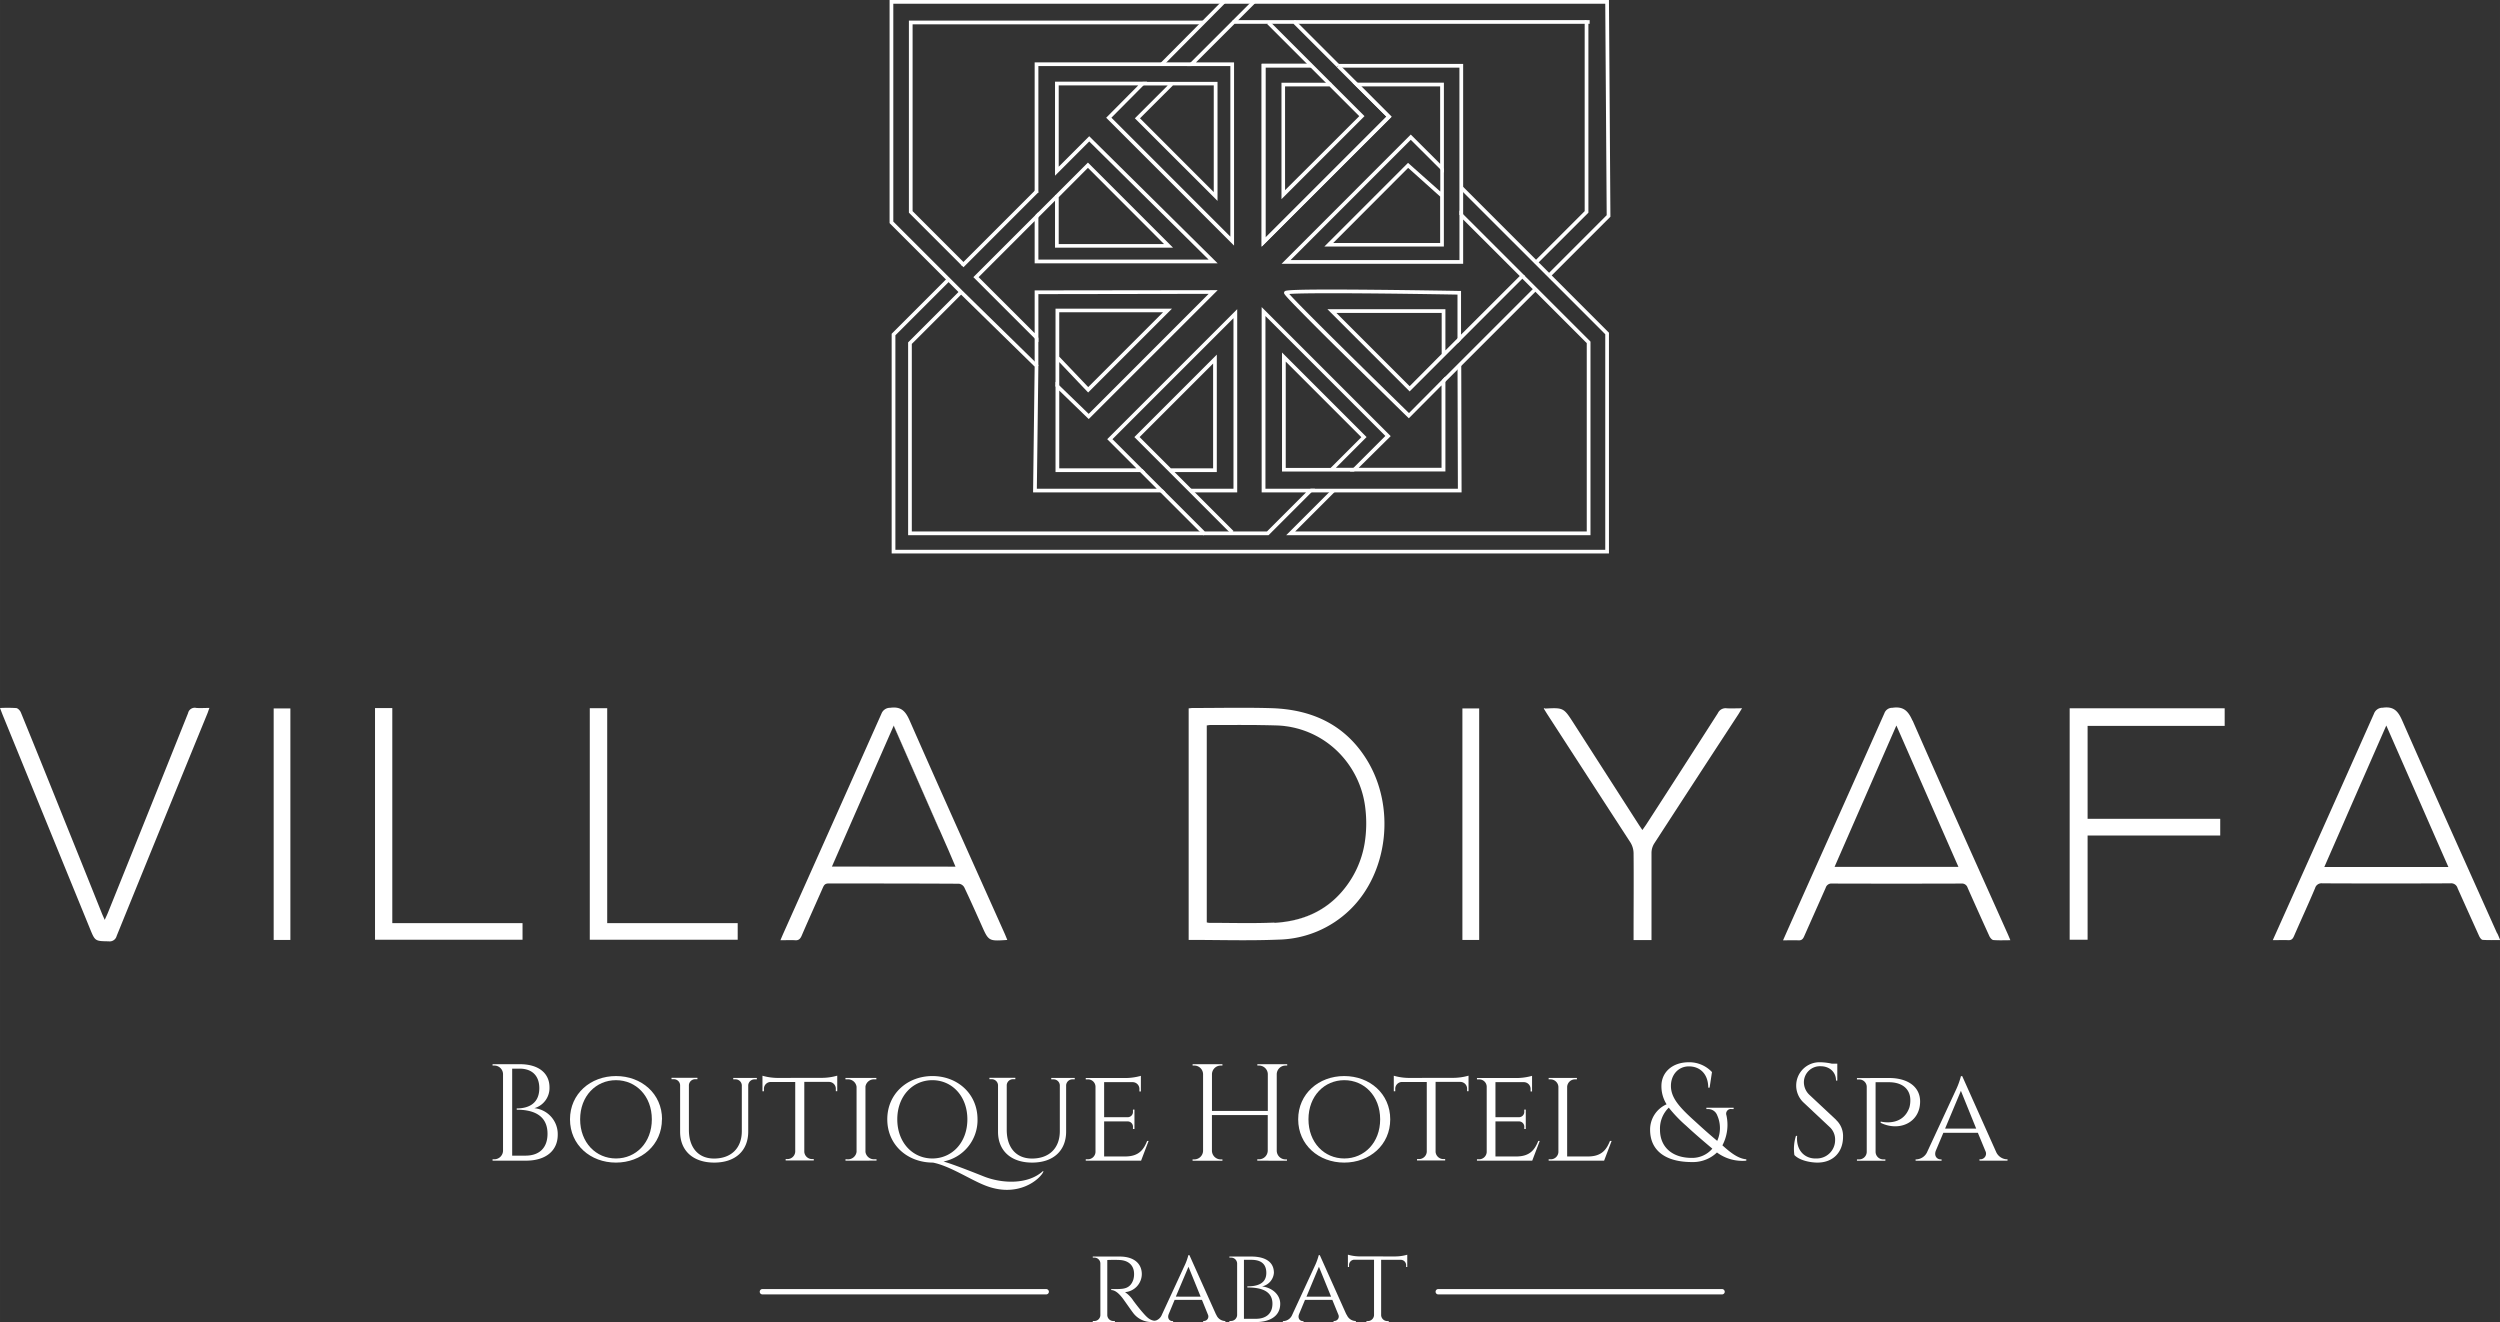 <svg xmlns="http://www.w3.org/2000/svg" width="246.02mm" height="130.1mm" viewBox="0 0 697.38 368.79"><rect x="0" y="0" width="697.38" height="368.79" fill="#333333" stroke="none"/><title>villa-diyafa-white</title><g id="fbfb7d93-ce84-489b-a9f4-085c7fd2aa86" data-name="Layer 2"><g id="a1fb76e8-c9ce-4dde-bb60-a90200ab36eb" data-name="Layer 1"><path d="M303.54,109.49,295.48,101v6.57h-.24l-.49.51-.31-.29V86.1h32.49l-23.39,23.39Zm-8.06-10,8.08,8.49,20.87-20.87H295.48V99.52Z" fill="#fff"/><polygon points="268.39 74.18 253.54 59.33 253.54 5.75 335.57 5.75 335.57 6.79 254.57 6.79 254.57 58.9 269.12 73.45 268.39 74.18 268.39 74.18" fill="#fff"/><path d="M343.36,148.86l-26.93-26.94,23-23v32.77H327.65l16.44,16.44-.73.74Zm-16.74-18.21H338.4V101.41l-20.51,20.51,8.73,8.73Z" fill="#fff"/><polygon points="295.48 107.72 294.44 107.72 294.44 107.58 295.48 107.58 295.48 107.72 295.48 107.72" fill="#fff"/><polygon points="289.65 102.05 288.62 102.05 288.62 94.19 289.65 94.19 289.65 102.05 289.65 102.05" fill="#fff"/><polygon points="324.49 18.28 323.75 17.55 341.03 0.15 341.76 0.88 324.49 18.28 324.49 18.28" fill="#fff"/><polygon points="289.5 60.79 288.77 60.05 294.45 54.38 295.18 55.11 289.5 60.79 289.5 60.79" fill="#fff"/><polygon points="289.66 53.72 288.62 53.72 288.62 17.4 332.37 17.4 332.37 18.43 289.66 18.43 289.66 53.72 289.66 53.72" fill="#fff"/><polygon points="448.82 154.39 248.73 154.39 248.73 93.11 264.24 77.59 264.98 78.33 249.77 93.53 249.77 153.36 447.79 153.36 447.79 93.24 428.11 73.56 407.26 52.72 408 51.98 432.49 76.47 448.82 92.81 448.82 154.39 448.82 154.39" fill="#fff"/><polygon points="408.15 59.98 407.11 59.98 407.11 18.87 373.28 18.87 373.28 17.83 408.15 17.83 408.15 59.98 408.15 59.98" fill="#fff"/><polygon points="335.87 149.3 253.32 149.3 253.32 95.51 267.74 81.09 268.47 81.82 254.35 95.94 254.35 148.26 335.87 148.26 335.87 149.3 335.87 149.3" fill="#fff"/><path d="M327.22,69.09H294.3V54.53l9.18-9.18,23.74,23.74Zm-31.89-1h29.39L303.48,46.82,295.33,55V68.05Z" fill="#fff"/><path d="M339.66,56.07,316.57,33l9.17-9.16h-7v-1h20.89V56.07ZM318,33l20.58,20.59V23.82H327.2L318,33Z" fill="#fff"/><polygon points="442.57 6.64 361.05 6.64 361.05 5.61 442.57 5.61 442.57 6.64 442.57 6.64" fill="#fff"/><polygon points="428.85 73.56 428.11 72.83 442.05 58.9 442.05 5.61 443.44 5.61 443.44 6.64 443.09 6.64 443.09 59.33 428.85 73.56 428.85 73.56" fill="#fff"/><path d="M393.22,109.19,370.28,86.25H403.2v11.5l3.52-3.52.73.73-14.23,14.23Zm-20.44-21.9,20.44,20.44,8.94-9V87.29Z" fill="#fff"/><path d="M377.79,131.54H357.62V98.33l23.59,23.59-8.57,8.58h5.15v1Zm-19.13-1h12.51l8.58-8.58-21.09-21.09V130.5Z" fill="#fff"/><path d="M351.94,68.8v-51h13.91v1H353V66.3l33.76-33.76L378.15,24l-5.24-5.24.73-.73,5.25,5.23,9.31,9.32L351.94,68.8Zm5.53-13.24V23.07h13.84l9.32,9.33L357.47,55.56Zm1-31.45V53.05L379.17,32.4l-8.29-8.29Z" fill="#fff"/><polygon points="345.12 137.36 332.08 137.36 332.08 136.33 344.08 136.33 344.08 88.75 310.32 122.51 319.5 131.69 294.44 131.69 294.44 106.5 303.69 115.45 337.16 81.97 289.66 82.05 289.66 95.44 271.52 77.31 289.66 59.17 289.66 72.42 337.15 72.42 303.84 39.46 294.3 49.01 294.3 22.78 320.01 22.78 310.03 32.83 343.21 66.01 343.21 18.43 331.12 18.43 343.95 5.61 361.26 5.61 373.64 17.98 372.91 18.72 360.83 6.64 344.38 6.64 333.62 17.4 344.24 17.4 344.24 68.51 308.57 32.84 317.52 23.82 295.33 23.82 295.33 46.51 303.84 38 339.67 73.46 288.62 73.46 288.62 61.67 272.98 77.31 288.62 92.94 288.62 81.01 339.67 80.94 303.7 116.9 295.48 108.95 295.48 130.65 317 130.65 308.86 122.51 345.12 86.25 345.12 137.36 345.12 137.36" fill="#fff"/><path d="M353.84,149.3H335.65l-12.09-12.09.74-.73,11.78,11.78h17.33l10.9-10.9H351.94V85.66l36,36L379,130.5h23.12v-23L393,116.68l-.37-.35c-.09-.09-8.67-8.45-17.14-16.82-5-4.91-8.95-8.87-11.79-11.75-5.51-5.57-5.51-5.78-5.51-6.09a.56.56,0,0,1,.17-.39c.29-.28.68-.67,24.84-.45,11.84.11,23.73.32,23.85.33h.51l0,12.19L423.93,77,408.15,61.23V73.59H357.49l36.05-36.06,8.19,8.18V24.11h-22l8.43,8.43-.36.37L351.94,68.8v-51h13.91v1H353V66.3l33.76-33.76-9.47-9.47h25.49V48.22L393.54,39,360,72.55h47.12V58.73L425.4,77,406.57,95.84l0-13.66c-17.24-.31-42.4-.58-46.92-.17,3,3.43,21,21.12,33.39,33.22L403.2,105v26.52H376.54l9.91-9.91L353,88.16v48.17h13.83l-13,13Z" fill="#fff"/><polygon points="325.18 137.36 288.18 137.36 288.62 102.27 267.74 81.83 248.15 62.24 248.15 0 448.82 0 449.23 60.46 432.49 77.2 431.75 76.47 448.19 60.03 447.79 1.04 249.19 1.04 249.19 61.81 268.47 81.09 289.66 101.84 289.23 136.33 322.68 136.33 317.88 131.53 318.62 130.8 325.18 137.36 325.18 137.36" fill="#fff"/><polygon points="403.05 106.64 402.32 105.91 427.94 80.29 428.67 81.02 403.05 106.64 403.05 106.64" fill="#fff"/><polygon points="407.71 137.36 365.56 137.36 365.56 136.33 406.68 136.33 406.58 101.86 407.62 101.85 407.71 137.36 407.71 137.36" fill="#fff"/><polygon points="443.67 149.3 358.78 149.3 371.6 136.48 372.33 137.21 361.28 148.26 442.63 148.26 442.63 95.72 424.3 77.38 425.03 76.65 443.67 95.29 443.67 149.3 443.67 149.3" fill="#fff"/><path d="M402.76,68.78H369.42l23.35-23.35,9,8V47h1V68.78Zm-30.83-1h29.8V54.83l-8.92-8L371.93,67.75Z" fill="#fff"/><polygon points="370.73 23.96 353.48 6.71 354.21 5.97 371.46 23.23 370.73 23.96 370.73 23.96" fill="#fff"/><polygon points="344.53 6.49 343.8 5.75 349.44 0.12 350.17 0.85 344.53 6.49 344.53 6.49" fill="#fff"/><path d="M675.42,224.63q3.76,8.6,7.56,17.23h0q-3.81-8.66-7.56-17.23Z" fill="#fff"/><path d="M529.33,203.05l17,38.75h0l-17-38.75Z" fill="#fff"/><path d="M262,231.41l-12.73-29L248.17,205l1.14-2.62,12.73,29Z" fill="#fff"/><path d="M266.59,241.79l-2-4.69,2,4.69H232.05L237.64,229l-5.59,12.76Z" fill="#fff"/><path d="M529,202.38,511.76,241.8h0L529,202.38Z" fill="#fff"/><path d="M665.66,202.38c-4.12,9.42-8.15,18.62-12.18,27.81l12.18-27.8Z" fill="#fff"/><path d="M336.73,202.35a5.8,5.8,0,0,1,.76-.11,5.8,5.8,0,0,0-.76.11Z" fill="#fff"/><path d="M337.31,257.43a2.84,2.84,0,0,1-.38-.05,2.84,2.84,0,0,0,.38.05c4.55,0,9.11.11,13.65.05-4.54.06-9.1-.05-13.65-.05Z" fill="#fff"/><path d="M380.66,235.27a35.1,35.1,0,0,0,.21-9.74,26.28,26.28,0,0,0-6.5-14.63,26.28,26.28,0,0,1,6.5,14.63,35.1,35.1,0,0,1-.21,9.74Z" fill="#fff"/><path d="M381.26,211.92c-6.07-9.81-15.32-14-26.5-14.37-7.35-.22-14.71-.05-22.06-.05-.36,0-.72.07-1.12.1v64.59c8.48,0,16.81.26,25.11-.08a29.51,29.51,0,0,0,19.88-8.32c10.71-10.37,12.79-28.77,4.69-41.87Zm-25.75,45.44c-1.52.06-3,.1-4.55.12-4.54.06-9.1-.05-13.65-.05a2.84,2.84,0,0,1-.38-.05l-.3-.07V202.36h.1a5.8,5.8,0,0,1,.76-.11h.11c6.17,0,12.35-.08,18.52.11a25.51,25.51,0,0,1,18.25,8.56,26.28,26.28,0,0,1,6.5,14.63,35.1,35.1,0,0,1-.21,9.74,27.37,27.37,0,0,1-6.08,13.14c-4.93,5.93-11.55,8.61-19.07,9Z" fill="#fff"/><path d="M696.59,260.39c-8.85-19.79-17.77-39.55-26.49-59.4-1.18-2.7-2.42-4-5.44-3.57a2.54,2.54,0,0,0-2.44,1.68q-9.36,21.06-18.78,42.09c-3.1,6.94-6.21,13.86-9.44,21.07,1.6,0,3-.06,4.28,0,.93.06,1.3-.36,1.64-1.14,1.94-4.47,4-8.9,5.88-13.37a1.85,1.85,0,0,1,2-1.34q17.87.08,35.75,0a1.85,1.85,0,0,1,2,1.35c2,4.47,4,8.9,6,13.33.2.44.62,1.06,1,1.09,1.56.11,3.14.05,4.88.05-.33-.8-.55-1.33-.79-1.87ZM683,241.86H648.37l5.11-11.67c4-9.19,8.06-18.39,12.18-27.81h0l9.76,22.24q3.76,8.6,7.56,17.23Z" fill="#fff"/><path d="M533.48,201c-1.23-2.8-2.6-4-5.6-3.56a2.31,2.31,0,0,0-2.22,1.51q-9.2,20.7-18.47,41.36c-3.23,7.22-6.46,14.45-9.81,22,1.58,0,2.92-.06,4.25,0,.92.06,1.31-.34,1.65-1.13,2-4.51,4-9,6-13.52a1.66,1.66,0,0,1,1.77-1.19q18,.06,36.07,0a1.65,1.65,0,0,1,1.76,1.19q3,6.77,6.06,13.47c.21.46.71,1.06,1.12,1.1,1.51.13,3,.05,4.74.05-.33-.79-.55-1.33-.79-1.86-8.85-19.79-17.78-39.55-26.48-59.41Zm12.83,40.81H511.76L529,202.38h0l.3.68c5.74,13.08,11.32,25.83,17,38.74Z" fill="#fff"/><path d="M221.74,262.29c1,.08,1.48-.34,1.88-1.26,1.92-4.47,3.94-8.91,5.9-13.37.32-.72.6-1.22,1.59-1.21,12.13,0,24.26,0,36.39.07a2,2,0,0,1,1.48,1c1.66,3.48,3.22,7,4.8,10.52,2,4.52,2,4.52,7.21,4.16-.31-.74-.54-1.33-.8-1.91-8.83-19.74-17.73-39.46-26.43-59.26-1.17-2.67-2.39-4-5.43-3.59a2.56,2.56,0,0,0-2.45,1.65q-13.56,30.45-27.18,60.87c-.32.71-.63,1.43-1,2.32,1.5,0,2.78-.07,4.06,0ZM248.17,205l1.14-2.62,12.73,29c.83,1.9,1.66,3.79,2.5,5.69l2,4.69H232.05L237.64,229l10.53-24Z" fill="#fff"/><path d="M577.34,262.14h5V233.07h37v-4.66h-37V202.49h38.24v-4.91H577.34v64.56Z" fill="#fff"/><path d="M54.7,197.47a1.9,1.9,0,0,0-2.24,1.46q-11.12,27.81-22.32,55.59c-.25.62-.55,1.23-.93,2.08-.36-.82-.63-1.38-.87-2q-5.2-13-10.42-25.92-6-15-12.1-29.93c-.21-.52-.81-1.18-1.29-1.23A39.59,39.59,0,0,0,0,197.5c.28.73.5,1.32.73,1.9Q12.9,229.22,25.07,259c1.45,3.57,1.44,3.52,5.26,3.59a2,2,0,0,0,2.21-1.5q12.6-31,25.29-62c.2-.47.35-1,.59-1.61-1.37,0-2.56.09-3.72,0Z" fill="#fff"/><path d="M431,197.53a2.82,2.82,0,0,0-.37.11c.35.57.61,1,.9,1.46q11.65,18,23.28,35.91a5.88,5.88,0,0,1,.88,3c.07,7.41,0,14.82,0,22.23v2h5v-1.84c0-7.52,0-15,0-22.55a5,5,0,0,1,.74-2.52q11.73-18.09,23.53-36.13c.3-.47.58-1,1-1.62-1.65,0-3,.08-4.31,0a2.35,2.35,0,0,0-2.43,1.33q-9.92,15.51-19.94,31c-.33.51-.7,1-1.13,1.63-.42-.62-.75-1.1-1.07-1.59l-18.08-28.16c-2.83-4.41-2.84-4.4-8.08-4.13Z" fill="#fff"/><path d="M145.76,257.51H109.43v-60h-4.82v64.63h41.15v-4.66Z" fill="#fff"/><path d="M205.78,257.51h-36.4V197.56h-4.86v64.58h41.26v-4.63Z" fill="#fff"/><path d="M412.62,262.2V197.62h-4.68V262.2Z" fill="#fff"/><path d="M76.34,262.2H81V197.62H76.34V262.2Z" fill="#fff"/><path d="M374.58,248.41c-4.93,5.93-11.55,8.61-19.07,9-1.52.06-3,.1-4.55.12,1.52,0,3-.06,4.55-.12,7.52-.34,14.14-3,19.07-9a27.37,27.37,0,0,0,6.08-13.14,27.37,27.37,0,0,1-6.08,13.14Z" fill="#fff"/><path d="M336.63,202.36h0v54.95l.3.07-.3-.07V202.36Z" fill="#fff"/><path d="M356.12,202.35a25.46,25.46,0,0,1,18.25,8.55,25.51,25.51,0,0,0-18.25-8.56c-6.17-.19-12.35-.09-18.52-.11h0c6.17,0,12.35-.07,18.52.12Z" fill="#fff"/><path d="M665.66,202.39h0l9.76,22.24-9.76-22.24Z" fill="#fff"/><path d="M653.48,230.19l-5.11,11.67h0q2.57-5.84,5.11-11.67Z" fill="#fff"/><path d="M511.76,241.8h0Z" fill="#fff"/><path d="M529,202.38h0l.3.67-.3-.67Z" fill="#fff"/><path d="M262,231.41c.83,1.9,1.66,3.79,2.5,5.69-.84-1.9-1.67-3.79-2.5-5.69Z" fill="#fff"/><path d="M237.64,229l10.53-24-10.53,24Z" fill="#fff"/><path d="M145,296.86c5.34,0,8.27,2.58,8.28,6.43a5.85,5.85,0,0,1-4.22,5.84,7.27,7.27,0,0,1,6.52,7.42c0,4.34-3.19,7.22-8.86,7.22H137.4v-.38h.48a2.45,2.45,0,0,0,2.44-2.39V299.63a2.43,2.43,0,0,0-2.45-2.39h-.47v-.38Zm1.58,25.51c3.91,0,6.15-2.21,6.15-6.1,0-5.76-4.91-6.72-8.59-6.71v-.36c2.32,0,6.28-.69,6.3-5.63,0-3.48-2-5.48-5.57-5.47h-2v24.27Z" fill="#fff"/><path d="M184.65,312.24c0,7.14-5.74,12.07-12.84,12.07S159,319.38,159,312.24s5.74-12.07,12.84-12.07,12.84,4.92,12.84,12.07Zm-2.82,0c0-6.5-4.42-10.92-10-10.92s-10,4.42-10,10.92,4.42,10.92,10,10.92,10-4.42,10-10.92Z" fill="#fff"/><path d="M211.12,300.7v.39h-.57a1.76,1.76,0,0,0-1.83,1.62v12.94c0,5.37-3.61,8.66-9.48,8.66s-9.52-3.27-9.52-8.6v-13a1.75,1.75,0,0,0-1.83-1.66h-.57v-.39h7.23v.39H194a1.75,1.75,0,0,0-1.83,1.66v12.47c0,5,2.68,8,7,8,4.8,0,7.75-2.9,7.76-7.62V302.73a1.75,1.75,0,0,0-1.83-1.64h-.56v-.39Z" fill="#fff"/><path d="M229.3,300.67a15.6,15.6,0,0,0,4.25-.61v4.33h-.4v-.59a1.9,1.9,0,0,0-1.91-2h-6.88v19.53a2.18,2.18,0,0,0,2.23,2H227v.38h-7.84v-.38h.44a2.18,2.18,0,0,0,2.23-2.09V301.82H215a1.9,1.9,0,0,0-1.9,2v.59h-.41v-4.33a15.58,15.58,0,0,0,4.24.61Z" fill="#fff"/><path d="M235.85,323.77v-.38h.5a2.4,2.4,0,0,0,2.59-2.08V303.17a2.4,2.4,0,0,0-2.59-2.08h-.51v-.39h8.62v.39H244a2.4,2.4,0,0,0-2.58,2v18.24a2.4,2.4,0,0,0,2.58,2.05h.51v.38Z" fill="#fff"/><path d="M291.08,326.77c-.81,2.08-7.22,7.81-16.83,3.69-4.05-1.69-9.48-5.26-14-6.15-7.12,0-12.74-4.93-12.74-12.07s5.62-12.07,12.59-12.07,12.58,4.92,12.58,12.07A11.75,11.75,0,0,1,263.19,324c2.68.81,6.67,2.35,11.29,4.19,5.06,2,12.3,2.31,16.47-1.53l.13.15Zm-31-3.61c5.46,0,9.77-4.42,9.77-10.92s-4.31-10.92-9.77-10.92-9.78,4.42-9.78,10.92,4.31,10.92,9.78,10.92Z" fill="#fff"/><path d="M299.8,300.7v.39h-.57a1.76,1.76,0,0,0-1.83,1.62v12.94c0,5.37-3.61,8.66-9.48,8.66s-9.52-3.27-9.52-8.6v-13a1.75,1.75,0,0,0-1.83-1.66H276v-.39h7.23v.39h-.57a1.75,1.75,0,0,0-1.83,1.66v12.47c0,5,2.68,8,7.05,8,4.8,0,7.75-2.9,7.76-7.62V302.73a1.75,1.75,0,0,0-1.83-1.64h-.56v-.39Z" fill="#fff"/><path d="M318.33,323.77H302.87v-.38h.52a2.14,2.14,0,0,0,2.2-2V303.1a2.08,2.08,0,0,0-2.2-2h-.52v-.38H314a16.29,16.29,0,0,0,4.25-.61v4.35h-.41v-.59a1.9,1.9,0,0,0-1.91-2H308v9.78h6.5a1.48,1.48,0,0,0,1.54-1.63v-.49h.42v5.4h-.42v-.48a1.48,1.48,0,0,0-1.45-1.63H308v9.78h6c3.66-.05,5-1.85,6-4.34h.41l-2.1,5.51Z" fill="#fff"/><path d="M350.72,323.77v-.38h.48a2.45,2.45,0,0,0,2.44-2.39v-9.95H338.07V321a2.46,2.46,0,0,0,2.44,2.42H341v.38h-8.33v-.38h.48A2.46,2.46,0,0,0,335.6,321V299.64a2.45,2.45,0,0,0-2.44-2.4h-.48v-.38H341v.38h-.48a2.46,2.46,0,0,0-2.44,2.4v10.25h15.58V299.61a2.46,2.46,0,0,0-2.44-2.37h-.48v-.38h8.33v.38h-.48a2.46,2.46,0,0,0-2.44,2.42V321a2.46,2.46,0,0,0,2.44,2.42H359v.38Z" fill="#fff"/><path d="M387.81,312.24c0,7.14-5.74,12.07-12.84,12.07s-12.84-4.93-12.84-12.07,5.74-12.07,12.84-12.07,12.84,4.92,12.84,12.07Zm-2.81,0c0-6.5-4.43-10.92-10-10.92s-10,4.42-10,10.92,4.42,10.92,10,10.92,10-4.42,10-10.92Z" fill="#fff"/><path d="M405.4,300.67a15.6,15.6,0,0,0,4.25-.61v4.33h-.4v-.59a1.9,1.9,0,0,0-1.91-2h-6.88v19.53a2.19,2.19,0,0,0,2.23,2h.44v.38h-7.85v-.38h.44A2.18,2.18,0,0,0,398,321.3V301.82h-6.89a1.9,1.9,0,0,0-1.9,2v.59h-.41v-4.33a15.58,15.58,0,0,0,4.24.61Z" fill="#fff"/><path d="M427.41,323.77H412v-.38h.52a2.14,2.14,0,0,0,2.2-2V303.1a2.08,2.08,0,0,0-2.2-2H412v-.38h11.12a16.29,16.29,0,0,0,4.25-.61v4.35h-.41v-.59a1.9,1.9,0,0,0-1.91-2h-7.89v9.78h6.5a1.49,1.49,0,0,0,1.54-1.63v-.49h.42v5.4h-.42v-.48a1.48,1.48,0,0,0-1.45-1.63h-6.59v9.78h5.95c3.65-.05,5-1.85,6-4.34h.41l-2.1,5.51Z" fill="#fff"/><path d="M449.57,318.26l-2.1,5.51H432v-.38h.52a2.14,2.14,0,0,0,2.2-2V303.17a2.22,2.22,0,0,0-2.28-2.08H432v-.39h7.88v.39h-.45a2.2,2.2,0,0,0-2.27,2.08V322.6h5.95c3.65-.05,5-1.85,6-4.34Z" fill="#fff"/><path d="M483,309.37a1.31,1.31,0,0,0-1.41,1.74,12.3,12.3,0,0,1-1.12,8.39c2,1.78,4.26,3.7,6.67,3.89v.38a11.84,11.84,0,0,1-8.19-2.28,9.68,9.68,0,0,1-7,2.67c-7.45,0-11.65-3.28-11.65-9a7.7,7.7,0,0,1,4.6-7.11,9.43,9.43,0,0,1-1.44-5.13c0-3.77,3-6.6,7.65-6.6a8.66,8.66,0,0,1,6.45,2.74l-.66,4.35h-.38c0-3.68-2.17-5.94-5.41-5.94-2.9,0-5,2.31-5,5.45s2.12,5.67,6,9.22c1.6,1.44,3.7,3.43,6.91,6.11a8.7,8.7,0,0,0,0-7.12,2.67,2.67,0,0,0-2.45-1.75H476V309h7.6v.38ZM471.94,323a7.38,7.38,0,0,0,5.72-2.58c-3.18-2.67-5.3-4.52-7.3-6.38a38.07,38.07,0,0,1-4.85-5.06,8.15,8.15,0,0,0-2.45,6.18c0,4.63,3.2,7.84,8.88,7.84Z" fill="#fff"/><path d="M512.21,312.44a6.08,6.08,0,0,1,1.91,4.68c0,4.26-2.75,7.19-7.13,7.19-1.86,0-4.94-.54-6.44-2.1a11.93,11.93,0,0,1,.44-5.36h.33c-.38,4,2.1,6.5,5.49,6.31a5.11,5.11,0,0,0,5.1-5.15,4.73,4.73,0,0,0-1.49-3.59l-7.29-6.84a6.5,6.5,0,0,1,4.62-11.26,16,16,0,0,1,3.27.4h1.5v4.71h-.36c0-2.46-1.91-4-4.28-4a4.48,4.48,0,0,0-4.68,4.43,4.85,4.85,0,0,0,1.53,3.54l7.48,7Z" fill="#fff"/><path d="M526.93,300.71c5.3,0,8.7,2.49,8.69,6.57,0,5.86-5.79,8.48-11,5.94v-.36s6.05,1.62,8-3.89a7.18,7.18,0,0,0,.27-2.08c0-3.12-2.27-5-6-5H523.2v19.47a2.14,2.14,0,0,0,2.2,2.06h.53v.38H518v-.38h.53a2.14,2.14,0,0,0,2.2-2.05V303.12a2.09,2.09,0,0,0-2.2-2H518v-.39Z" fill="#fff"/><path d="M556.75,321.15a3.46,3.46,0,0,0,2.94,2.24H560v.38h-7.82v-.38h.3a1.58,1.58,0,0,0,1.35-2.31L551.73,316H542.1L540,321c-.58,1.54.42,2.41,1.31,2.41h.3v.38h-7.25v-.38h.3a3.51,3.51,0,0,0,3-2.22l7.88-17a21.94,21.94,0,0,0,1.47-4h.36l9.39,21Zm-5.49-6.33L547,304.29l-4.41,10.53Z" fill="#fff"/><path d="M312.38,350.52c3.8,0,6.13,1.85,6.13,4.93a5.1,5.1,0,0,1-4.69,5,8.24,8.24,0,0,1,2.32,2.38s1.4,1.91,2.64,3.32,2.08,2.3,3.75,2.32v.3h-.95a6.36,6.36,0,0,1-5.6-2.68c-.34-.41-2.72-3.87-3-4.17-.81-1-1.86-2.05-3-2.05v-.28s.74,0,1.73,0c1.67-.05,3.56-.06,4.43-2.62a5.45,5.45,0,0,0,.21-1.74c-.06-2.28-1.58-3.62-4-3.75-1.69-.08-3.18,0-3.47,0v15.37a1.69,1.69,0,0,0,1.72,1.65h.4v.3h-6.17v-.3h.4a1.68,1.68,0,0,0,1.72-1.61V352.41a1.66,1.66,0,0,0-1.72-1.59h-.4v-.3Z" fill="#fff"/><path d="M339.27,366.71a2.71,2.71,0,0,0,2.33,1.78h.22v.3h-6.19v-.3h.24a1.25,1.25,0,0,0,1.06-1.83l-1.64-4.05h-7.63l-1.66,4c-.46,1.22.33,1.91,1,1.91h.24v.3h-5.74v-.3h.24a2.78,2.78,0,0,0,2.36-1.76l6.24-13.5a16.44,16.44,0,0,0,1.16-3.14h.29l7.45,16.62Zm-4.35-5-3.39-8.34L328,361.7Z" fill="#fff"/><path d="M349.09,350.52c2.17,0,6.27.51,6.27,4.56a4.2,4.2,0,0,1-3.31,3.77c2.92.36,5.07,2.38,5.07,4.83,0,4-3.75,5.11-6.72,5.11h-7.46v-.3h.36a1.73,1.73,0,0,0,1.8-1.64V352.46a1.68,1.68,0,0,0-1.8-1.64h-.36v-.3Zm1.29,17.36c2.6,0,4.57-1.3,4.57-4.2,0-3.89-3.75-4.54-7-4.54v-.31c2.19,0,5.29-.41,5.29-3.75,0-2.56-1.55-3.65-4.19-3.65H347v16.45Z" fill="#fff"/><path d="M375.66,366.71a2.73,2.73,0,0,0,2.33,1.78h.23v.3H372v-.3h.24a1.25,1.25,0,0,0,1.07-1.83l-1.65-4.05h-7.63l-1.66,4c-.46,1.22.34,1.91,1,1.91h.24v.3h-5.75v-.3h.24a2.79,2.79,0,0,0,2.37-1.76l6.24-13.5a17.16,17.16,0,0,0,1.16-3.14h.29l7.44,16.62Zm-4.35-5-3.39-8.34-3.48,8.34Z" fill="#fff"/><path d="M389.19,350.49a12.52,12.52,0,0,0,3.37-.48v3.43h-.32V353a1.5,1.5,0,0,0-1.51-1.57h-5.46v15.48a1.74,1.74,0,0,0,1.77,1.61h.35v.3h-6.22v-.3h.35a1.74,1.74,0,0,0,1.77-1.65V351.4h-5.46a1.5,1.5,0,0,0-1.51,1.57v.46H376V350a12.48,12.48,0,0,0,3.35.48Z" fill="#fff"/><polygon points="268.76 74.55 268.02 73.81 288.97 52.87 289.7 53.6 268.76 74.55 268.76 74.55" fill="#fff"/><path d="M291.84,361.08H212.67a.74.74,0,0,1-.74-.74.75.75,0,0,1,.74-.75h79.17a.76.76,0,0,1,.75.75.75.75,0,0,1-.75.74Z" fill="#fff"/><path d="M480.37,361.08H401.2a.74.74,0,0,1-.74-.74.75.75,0,0,1,.74-.75h79.17a.76.76,0,0,1,.75.75.75.75,0,0,1-.75.74Z" fill="#fff"/></g></g></svg>